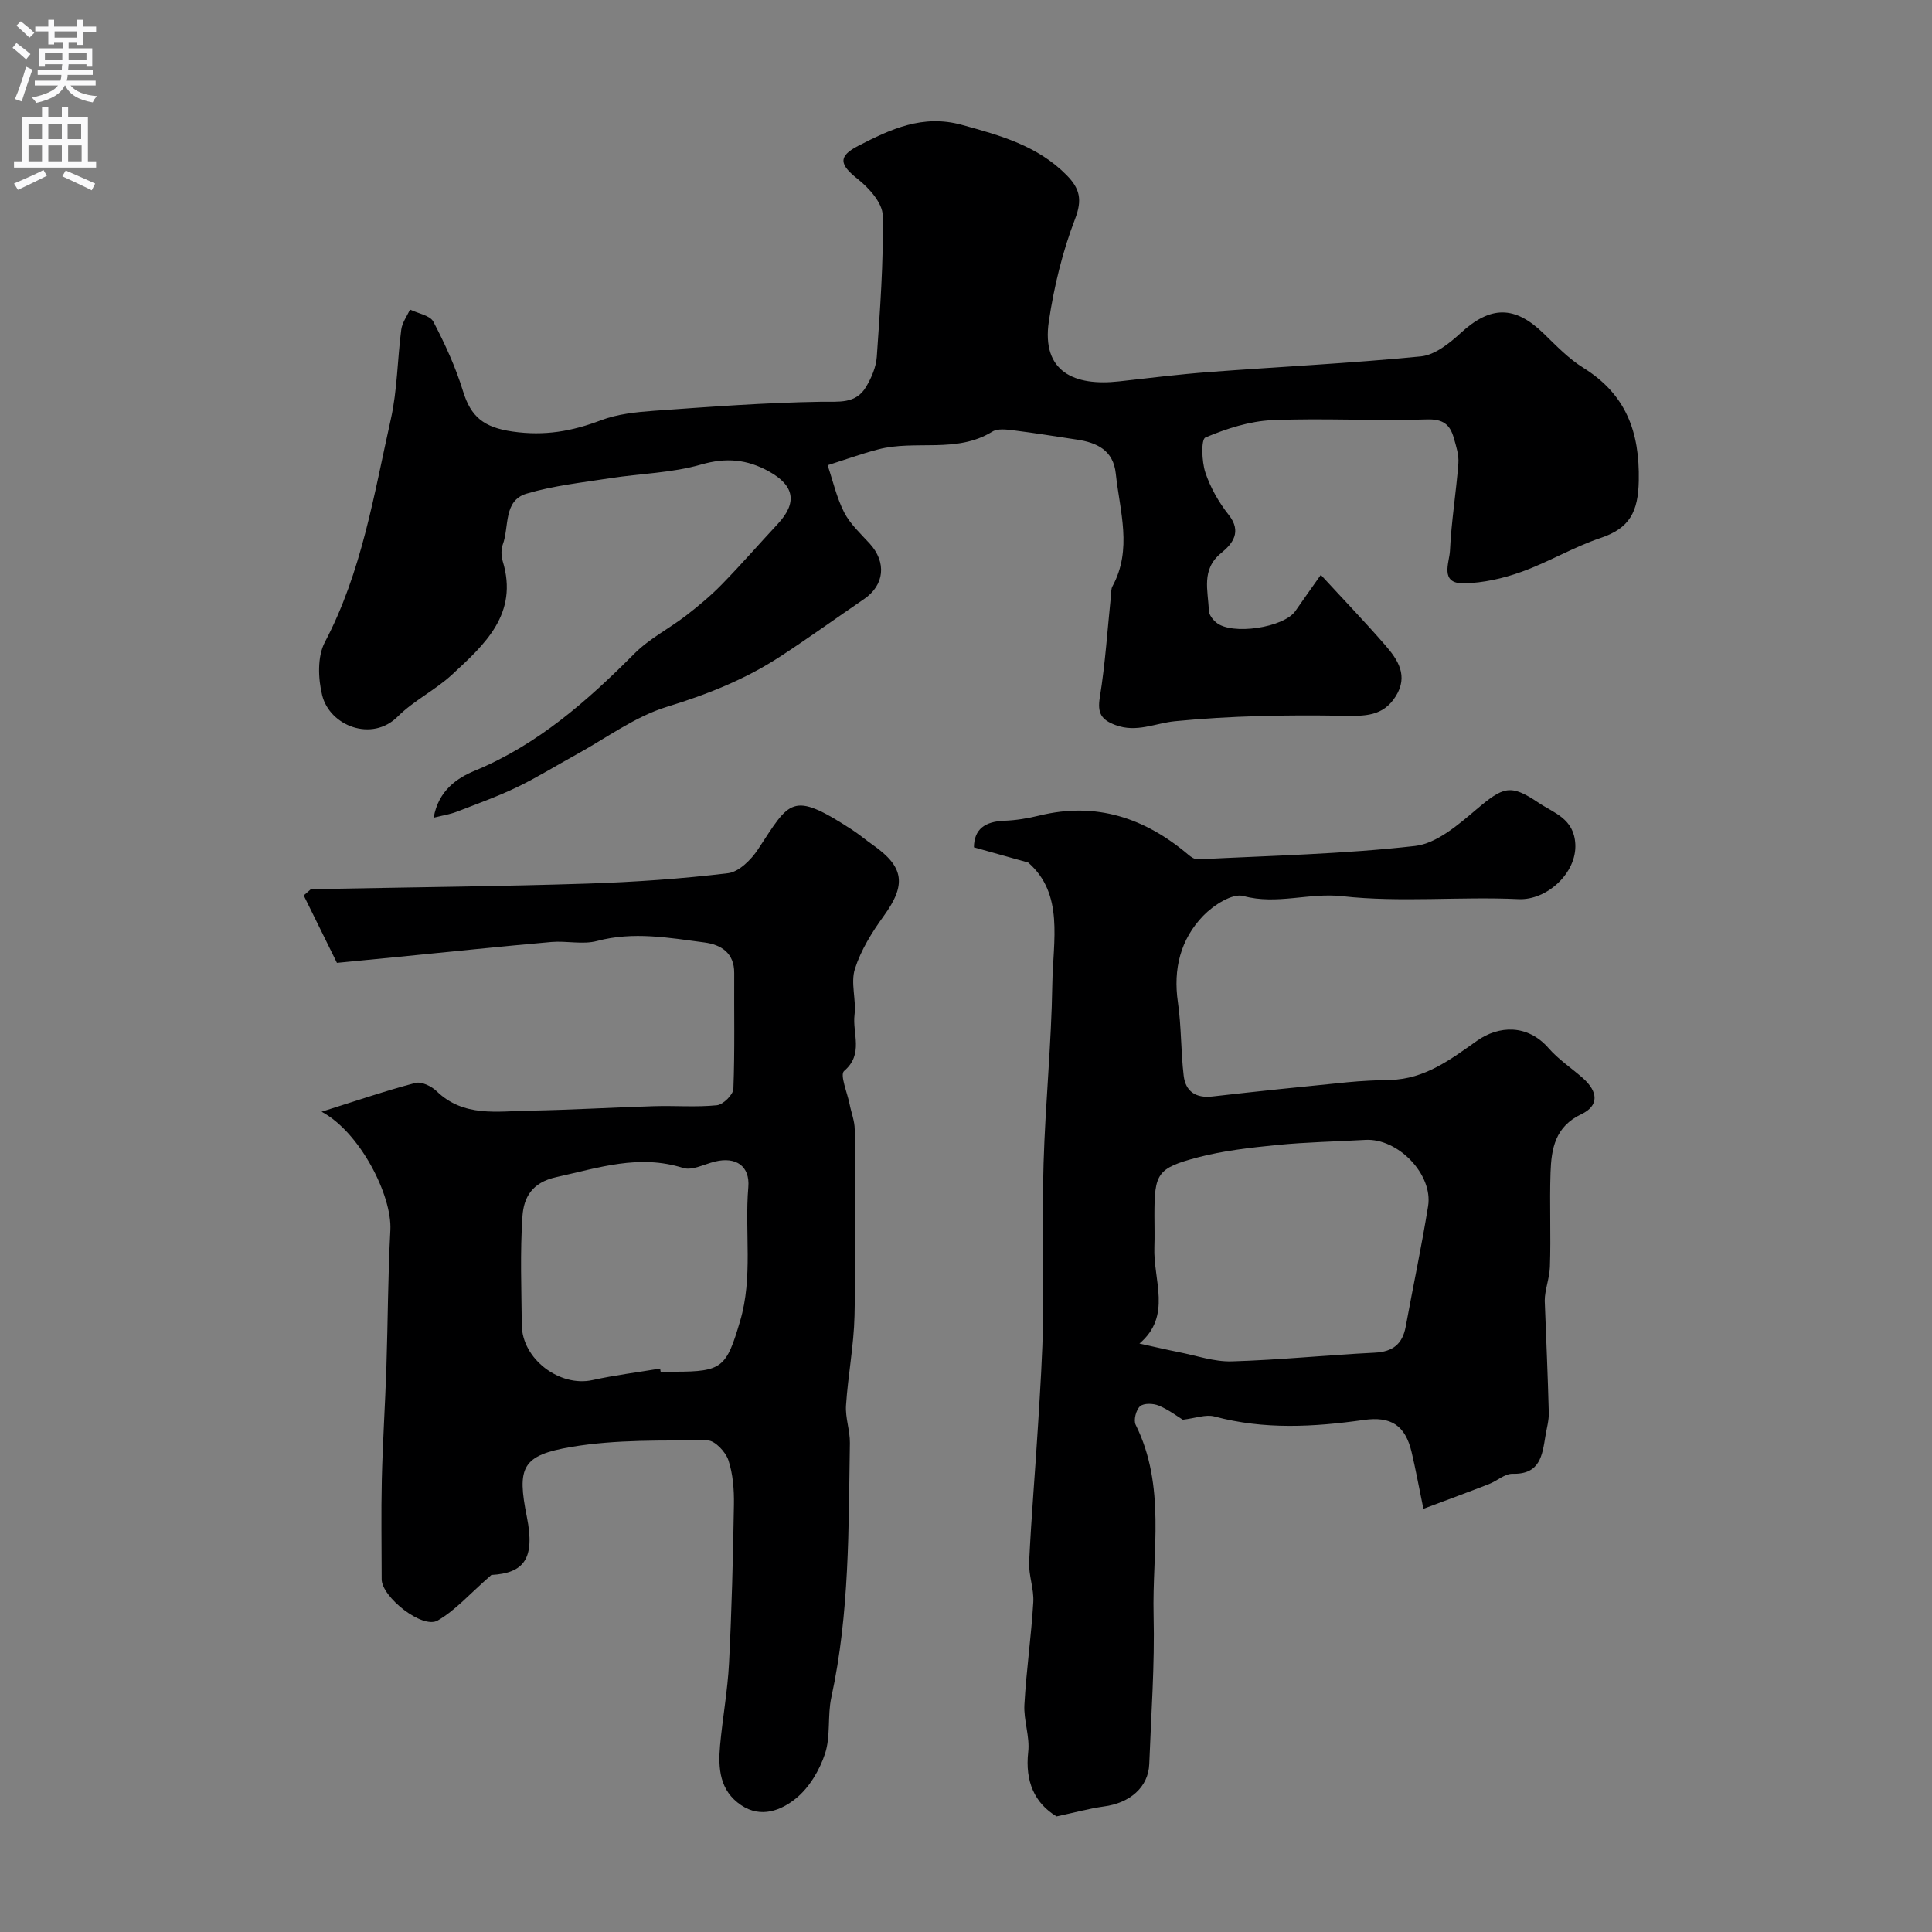 <svg enable-background="new 0 0 400 400" viewBox="0 0 400 400" xmlns="http://www.w3.org/2000/svg"><rect x="0" y="0" width="400" height="400" fill="#808080" stroke="none"/><g fill="#000001"><path d="m273.46 119.02c4.6 5 9.09 9.67 13.34 14.56 2.63 3.02 4.83 6.35 2.17 10.58-2.63 4.19-6.39 4.11-10.92 4.03-11.59-.2-23.24 0-34.77 1.13-4.11.4-7.95 2.43-12.32.8-2.98-1.11-3.79-2.48-3.25-5.77 1.13-6.95 1.57-14.01 2.3-21.02.07-.65.01-1.4.31-1.94 4.17-7.67 1.52-15.53.69-23.34-.51-4.83-3.89-6.42-8.09-7.04-4.36-.65-8.71-1.37-13.08-1.91-1.45-.18-3.29-.42-4.4.27-7.4 4.57-15.89 1.65-23.61 3.67-3.54.92-6.99 2.18-10.48 3.28 1.11 3.28 1.87 6.73 3.43 9.77 1.25 2.42 3.41 4.4 5.29 6.46 3.52 3.86 3.06 8.59-1.18 11.48-5.8 3.96-11.49 8.07-17.36 11.9-7.23 4.72-15.09 7.85-23.43 10.4-6.66 2.04-12.59 6.5-18.82 9.91-4.09 2.24-8.07 4.73-12.27 6.75-4.07 1.95-8.34 3.48-12.56 5.11-1.28.49-2.67.69-4.66 1.19.96-5.66 4.95-8.25 8.46-9.7 13.12-5.43 23.32-14.45 33.12-24.29 3.07-3.08 7.15-5.14 10.64-7.83 2.6-2.01 5.15-4.13 7.44-6.48 3.98-4.07 7.71-8.37 11.59-12.53 4.08-4.39 3.45-7.92-1.83-10.85-4.52-2.51-8.85-2.93-14.06-1.43-6.05 1.75-12.57 1.85-18.85 2.83-5.79.9-11.69 1.53-17.27 3.19-4.86 1.44-3.57 6.85-4.93 10.52-.38 1.02-.34 2.4-.02 3.46 3.33 10.91-3.73 17.25-10.51 23.51-3.46 3.2-7.91 5.35-11.23 8.67-5.34 5.35-14.08 1.93-15.64-4.43-.85-3.45-1.01-7.99.55-10.96 7.66-14.55 10.16-30.52 13.67-46.2 1.35-6.04 1.35-12.37 2.16-18.54.19-1.43 1.18-2.76 1.8-4.14 1.66.81 4.14 1.19 4.84 2.51 2.41 4.6 4.61 9.4 6.13 14.36 1.65 5.39 4.34 7.54 10.29 8.39 6.65.95 12.28-.06 18.27-2.33 3.42-1.3 7.28-1.7 10.98-1.97 11.51-.82 23.04-1.69 34.57-1.87 3.73-.06 7.2.52 9.35-3.08 1.11-1.86 2.07-4.09 2.22-6.21.67-9.75 1.41-19.53 1.23-29.28-.05-2.59-2.83-5.69-5.17-7.54-3.74-2.96-4.18-4.68.11-6.88 6.67-3.43 13.3-6.58 21.44-4.34 7.97 2.19 15.7 4.32 21.72 10.44 2.7 2.75 3.26 5.05 1.71 9.07-2.6 6.76-4.35 13.99-5.42 21.17-1.55 10.45 5.27 13.47 14.55 12.43 6.2-.69 12.39-1.46 18.6-1.93 14.63-1.1 29.29-1.81 43.88-3.24 2.9-.29 5.92-2.71 8.25-4.85 6.15-5.65 11.17-5.73 17.18.12 2.59 2.52 5.17 5.21 8.21 7.1 8.8 5.48 11.67 13.19 11.47 23.38-.13 6.43-1.87 9.82-7.91 11.84-5.61 1.88-10.79 5.01-16.37 7.01-3.78 1.36-7.91 2.3-11.9 2.38-5.14.11-3.02-4.32-2.91-6.76.28-6.05 1.28-12.06 1.74-18.1.13-1.72-.46-3.53-.95-5.24-.78-2.77-2.21-3.95-5.6-3.83-10.65.35-21.33-.3-31.97.15-4.7.2-9.49 1.75-13.86 3.59-.91.39-.76 4.96-.01 7.23 1.04 3.13 2.78 6.18 4.83 8.77 2.81 3.53.78 6.02-1.53 7.9-4.24 3.44-2.7 7.79-2.58 11.93.03.84.79 1.84 1.5 2.44 3.2 2.75 14.09 1.1 16.45-2.38 1.46-2.14 2.99-4.24 5.24-7.45z"/><path d="m64.48 184c1.8 0 3.61.03 5.41 0 17.26-.33 34.53-.5 51.78-1.06 9.71-.32 19.43-.99 29.06-2.15 2.25-.27 4.77-2.77 6.18-4.9 6.66-10.1 6.9-12.27 19.44-4.14 1.51.98 2.88 2.15 4.35 3.18 6.55 4.58 6.95 8.26 2.26 14.73-2.43 3.35-4.72 7.05-5.96 10.94-.92 2.88.3 6.38-.08 9.52-.47 3.83 1.96 8.11-2.16 11.62-.91.78.67 4.5 1.14 6.86.34 1.75 1.05 3.48 1.06 5.22.09 12.86.25 25.72-.04 38.57-.14 6.21-1.36 12.38-1.76 18.6-.17 2.56.84 5.19.8 7.78-.28 17.62-.06 35.27-3.84 52.65-.83 3.81-.11 8.03-1.31 11.67-1.12 3.41-3.26 7.01-6 9.24-3.04 2.47-7.24 4.19-11.37 1.41-4.46-3-4.78-7.62-4.36-12.34.52-5.71 1.57-11.38 1.86-17.1.55-10.92.83-21.85 1.01-32.79.05-3.08-.19-6.32-1.15-9.21-.57-1.71-2.81-4.08-4.29-4.07-9.4.04-18.95-.22-28.16 1.33-10.38 1.75-11.32 4.25-9.27 14.5 1.73 8.64-.58 11.64-7.35 12.02-4.49 3.91-7.44 7.33-11.13 9.44-3.16 1.8-11.58-4.88-11.58-8.56 0-6.85-.13-13.71.03-20.55.18-7.78.69-15.54.95-23.32.31-9.46.31-18.93.82-28.38.39-7.21-6.35-20.37-14.24-24.54 7.25-2.28 13.28-4.35 19.42-5.96 1.25-.33 3.33.67 4.39 1.7 5.6 5.43 12.53 4.15 19.17 4.04 8.63-.15 17.25-.67 25.88-.93 4.33-.13 8.69.24 12.98-.19 1.29-.13 3.37-2.17 3.42-3.4.31-7.98.12-15.99.17-23.98.03-4.18-2.76-5.87-6.14-6.32-7.37-.97-14.73-2.31-22.25-.31-2.96.79-6.32-.06-9.46.21-10.47.92-20.91 2.02-31.37 3.05-4.4.43-8.79.86-13.03 1.27-2.49-5.06-4.68-9.51-6.88-13.96.54-.46 1.07-.92 1.6-1.39zm72.19 99.35c.04.22.07.43.11.65h3c9.78 0 10.62-.93 13.44-10.45 2.72-9.18.92-18.53 1.71-27.76.37-4.39-2.59-6.36-6.9-5.3-2.21.54-4.74 1.91-6.61 1.32-9.12-2.89-17.51-.02-26.24 1.9-5.06 1.11-6.74 4.22-7.01 8.08-.51 7.49-.21 15.03-.14 22.55.07 7.04 7.83 12.89 14.65 11.39 4.61-1.02 9.32-1.6 13.99-2.38z"/><path d="m218.75 376.07c-4.53-2.73-6.56-7.21-5.87-13.35.36-3.19-.97-6.54-.79-9.78.39-7.08 1.42-14.13 1.84-21.21.17-2.76-.99-5.59-.86-8.35.46-9.54 1.28-19.05 1.86-28.59.43-7.12.91-14.24 1.02-21.37.17-10.86-.21-21.74.11-32.6.37-12.38 1.62-24.73 1.81-37.1.14-8.97 2.47-18.64-5-25.14-4.06-1.14-7.49-2.1-11.23-3.15.04-3.81 2.33-5.35 6.29-5.5 2.43-.09 4.89-.5 7.26-1.08 11.77-2.88 21.84.49 30.83 8.1.55.47 1.34 1.01 1.99.97 15-.77 30.05-1.08 44.95-2.77 4.49-.51 8.94-4.37 12.69-7.55 5.61-4.75 7.05-5.33 12.86-1.42 3.23 2.18 7.35 3.27 7.64 8.57.33 5.99-5.9 11.68-11.74 11.41-12.16-.57-24.46.73-36.5-.61-6.92-.77-13.55 1.85-20.49-.04-2.28-.62-6.22 1.93-8.3 4.09-4.71 4.88-6.25 11.01-5.25 17.89.73 5.03.6 10.18 1.2 15.23.39 3.26 2.51 4.69 5.97 4.29 9.29-1.07 18.58-2.02 27.89-2.94 2.96-.29 5.95-.42 8.93-.49 7.12-.16 12.51-4.26 17.91-8.08 4.54-3.21 10.48-3.49 14.85 1.51 2.03 2.33 4.71 4.1 7.05 6.16 3.24 2.85 3.42 5.76-.27 7.51-5.43 2.57-6.21 7.14-6.38 12.07-.22 6.51.1 13.04-.13 19.55-.09 2.42-1.08 4.81-1.07 7 .29 7.73.64 15.46.84 23.2.04 1.6-.44 3.22-.7 4.83-.65 3.98-1.1 7.95-6.79 7.8-1.61-.04-3.22 1.48-4.89 2.13-4.29 1.67-8.6 3.25-13.58 5.12-1-4.85-1.63-8.31-2.44-11.73-1.32-5.58-4.3-7.46-9.92-6.66-10.33 1.46-20.62 2.04-30.89-.72-1.8-.48-3.96.36-6.56.67-1.12-.68-2.94-2.08-5-2.93-1.13-.47-3.08-.53-3.85.14-.83.74-1.39 2.88-.91 3.84 6.3 12.69 3.39 26.25 3.71 39.44.25 10.25-.51 20.53-.9 30.8-.18 4.78-4 8.09-9.44 8.79-3.09.43-6.16 1.29-9.75 2.05zm17.16-97.9c3.25.71 5.67 1.29 8.11 1.77 3.67.72 7.37 2.03 11.02 1.92 9.87-.29 19.72-1.31 29.59-1.8 3.75-.19 5.74-1.79 6.41-5.41 1.52-8.31 3.29-16.59 4.63-24.93 1.06-6.59-6.26-14.1-12.98-13.72-6.11.35-12.24.46-18.32 1.06-5.5.55-11.08 1.17-16.4 2.57-8.44 2.23-8.96 3.33-8.96 12.04 0 2.17.07 4.33-.01 6.5-.28 6.84 3.7 14.25-3.09 20z"/></g><path d="m2.6 9.9.8-1c.9.7 1.9 1.4 2.9 2.3l-.9 1.1c-1.1-1-2-1.8-2.8-2.4zm.5 10.6c.9-2.1 1.6-4.3 2.3-6.7.4.2.8.4 1.3.6-.7 2.1-1.5 4.3-2.2 6.6zm.3-15.2.9-.9c1 .8 2 1.6 2.8 2.4l-1 1c-.9-.9-1.8-1.7-2.7-2.5zm12.6-1.2h1.2v1.4h2.7v1.1h-2.7v2.7h-1.2v-.6h-1.8v1.3h4.9v3.8h-1.2v-.5h-3.7c0 .4-.1.9-.1 1.2h5.1v1h-5.2c0 .5-.1.9-.2 1.2h6v1h-5.2c1.1 1.3 2.9 2 5.5 2.2-.4.4-.7.8-.9 1.3-2.9-.5-4.8-1.6-5.7-3.5h-.1c-.8 1.7-2.7 2.9-5.9 3.6-.2-.4-.6-.8-.9-1.1 2.8-.6 4.6-1.4 5.4-2.5h-4.8v-1h5.3c.1-.3.2-.7.2-1.2h-4.9v-1h5c0-.4 0-.8.1-1.2h-3.6v.5h-1.2v-3.8h4.9v-1.3h-1.8v.5h-1.2v-2.7h-2.7v-1h2.7v-1.4h1.2v1.4h4.8zm-6.7 8.3h3.6c0-.4 0-.9 0-1.4h-3.6zm1.9-4.6h4.8v-1.3h-4.7v1.3zm6.7 3.2h-3.7v1.4h3.7v-2.4z" fill="#fafafb"/><path d="m8.7 22.1h1.3v2.2h2.8v-2.2h1.3v2.2h4.1v9.1h1.7v1.3h-17v-1.3h1.7v-9.1h4.1zm.3 13.1.7 1.2c-1.8.9-3.8 1.9-6 2.9-.2-.4-.5-.8-.8-1.3 2.3-1 4.4-1.9 6.1-2.8zm-3.1-6.4h2.8v-3.2h-2.8zm0 4.6h2.8v-3.3h-2.8zm4.1-4.6h2.8v-3.2h-2.8zm0 4.6h2.8v-3.3h-2.8zm3.6 1.9c2.1.9 4.1 1.8 6.1 2.7l-.7 1.4c-2.2-1.1-4.2-2-6.1-2.9zm3.2-9.7h-2.8v3.2h2.8zm-2.7 7.8h2.8v-3.3h-2.8z" fill="#fafafb"/></svg>
